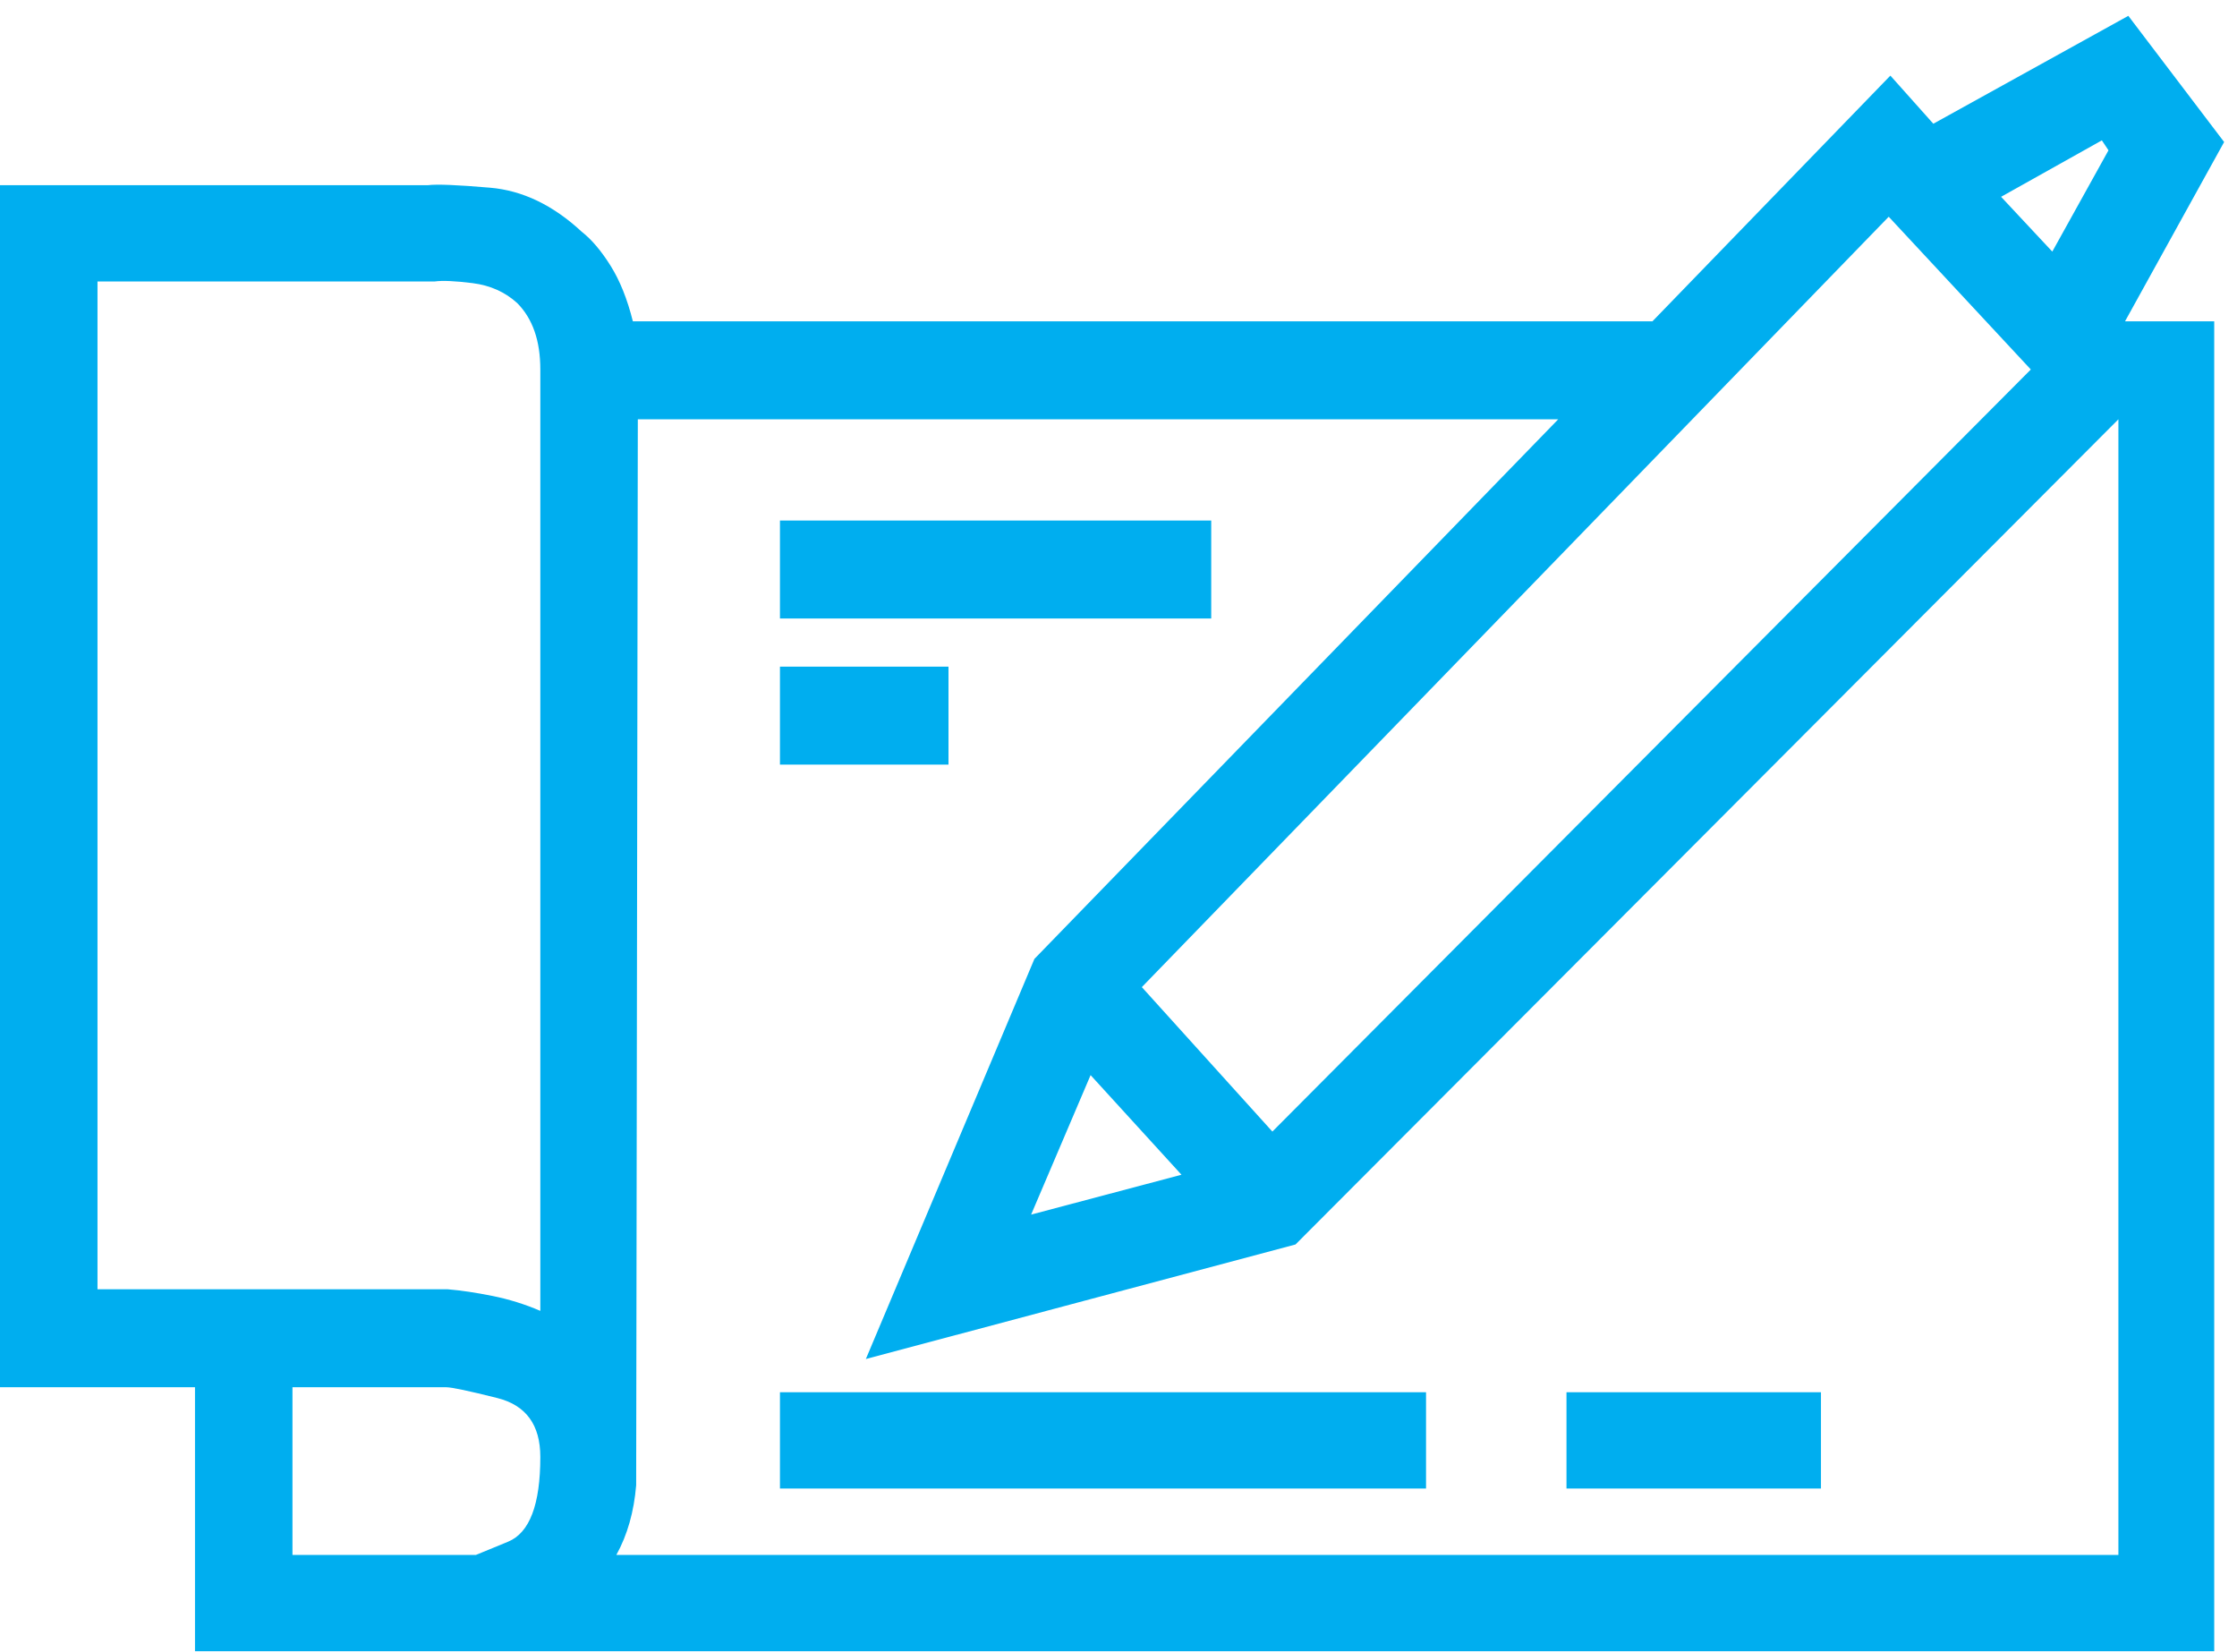 <svg width="65" height="48" viewBox="0 0 65 48" fill="none" xmlns="http://www.w3.org/2000/svg">
<path d="M61.554 45.176H17.909C18.069 44.887 18.197 44.573 18.293 44.236C18.389 43.898 18.453 43.536 18.485 43.15L18.533 12.182H45.277L30.057 27.859L25.159 39.484L37.643 36.156L61.554 12.182V45.176ZM8.498 45.176V40.304H12.964C13.124 40.304 13.62 40.409 14.452 40.618C15.284 40.827 15.7 41.398 15.7 42.33C15.7 43.713 15.388 44.533 14.764 44.791L13.828 45.176H8.498ZM2.833 37.458V8.178H12.628C12.852 8.146 13.22 8.162 13.732 8.226C14.244 8.291 14.676 8.484 15.028 8.805C15.252 9.03 15.42 9.304 15.532 9.625C15.645 9.947 15.7 10.317 15.7 10.735V38.085C15.252 37.892 14.788 37.748 14.308 37.651C13.828 37.555 13.396 37.49 13.012 37.458H2.833ZM31.689 31.236L34.33 34.13L29.961 35.288L31.689 31.236ZM59.009 10.735L36.971 32.876L33.178 28.679L54.88 6.297L59.009 10.735ZM61.073 4.078L61.266 4.367L59.633 7.31L58.145 5.718L61.073 4.078ZM64.626 4.126L61.842 0.46L56.176 3.595L54.928 2.197L48.014 9.336H18.389C18.229 8.693 18.013 8.154 17.741 7.72C17.469 7.286 17.189 6.956 16.901 6.731C16.069 5.959 15.18 5.533 14.236 5.453C13.292 5.372 12.692 5.348 12.436 5.38H0V40.304H5.666V47.974H64.338V9.336H61.746L64.626 4.126ZM22.663 17.97H35.194V15.124H22.663V17.97ZM22.663 22.215H27.56V19.369H22.663V22.215ZM22.663 43.247H41.436V40.449H22.663V43.247ZM45.517 43.247H52.911V40.449H45.517V43.247Z" fill="#00AEEF"/>
</svg>
